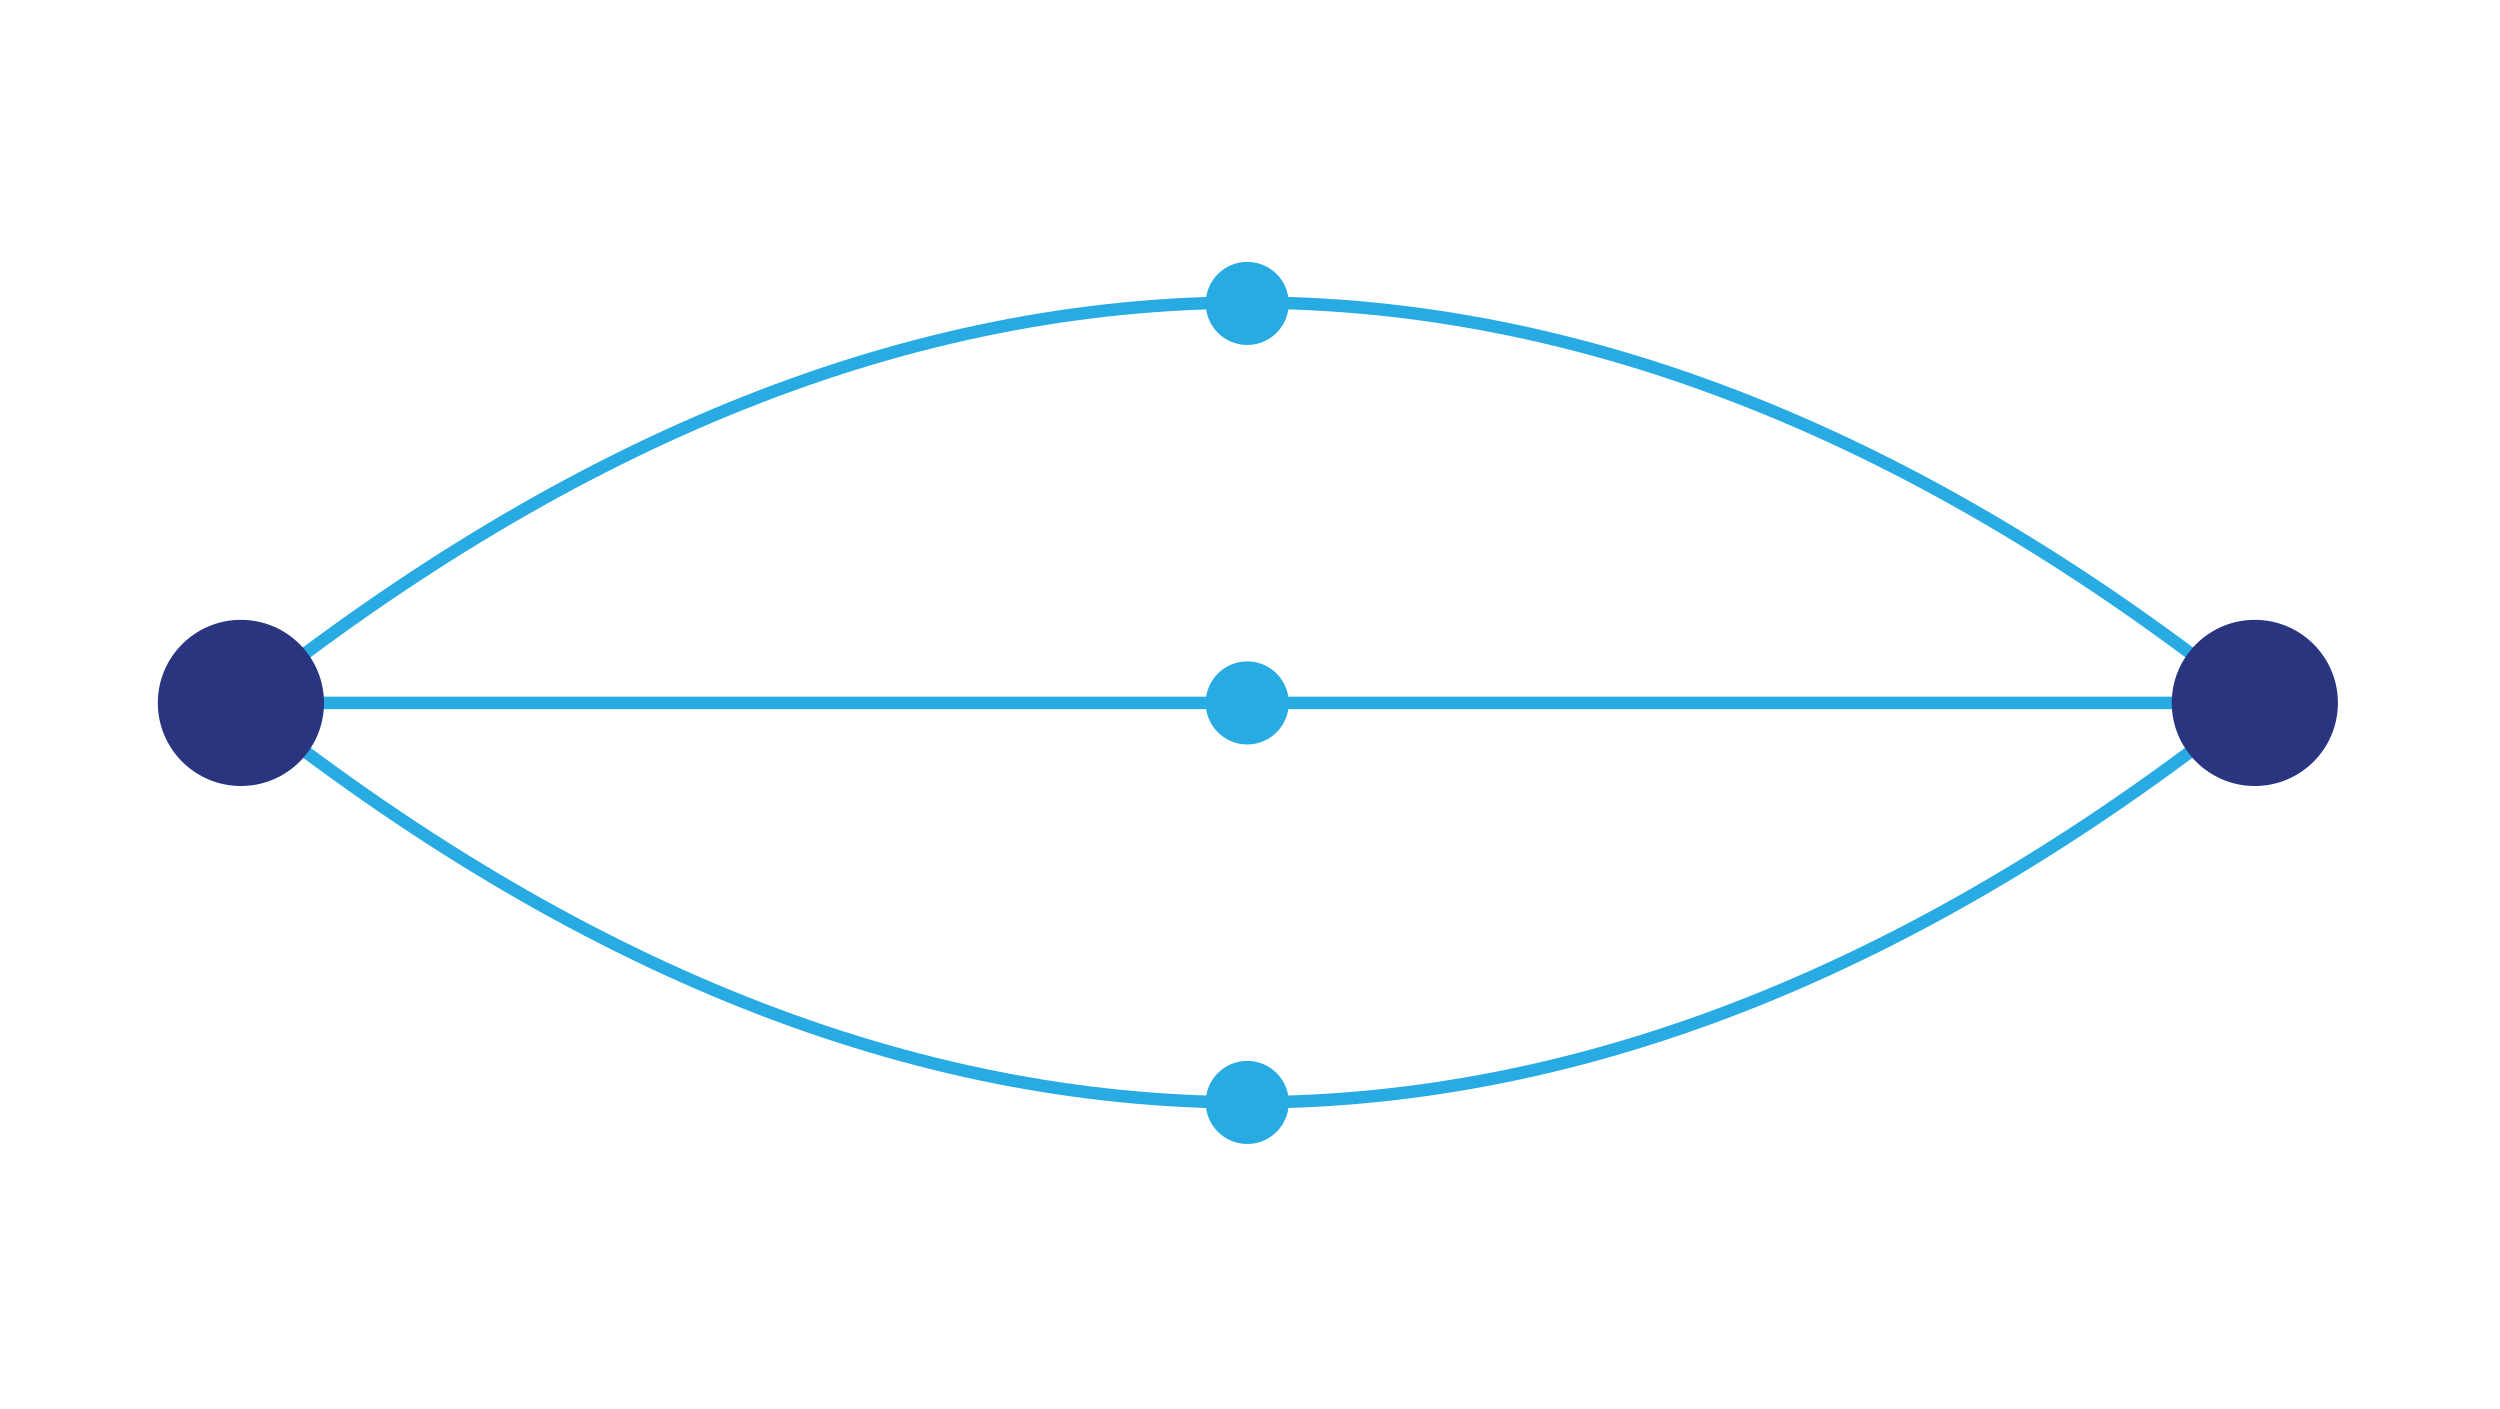 <svg xmlns="http://www.w3.org/2000/svg" xmlns:xlink="http://www.w3.org/1999/xlink" xmlns:serif="http://www.serif.com/" width="100%" height="100%" viewBox="0 0 1671 942" xml:space="preserve" style="fill-rule:evenodd;clip-rule:evenodd;stroke-linecap:round;stroke-linejoin:round;stroke-miterlimit:1.5;"><rect id="how1" x="0.741" y="1.085" width="1666.67" height="937.5" style="fill:none;"></rect><path d="M161.023,469.835c448.701,-356.649 897.402,-357.055 1346.1,0" style="fill:none;stroke:#27abe2;stroke-width:8.33px;"></path><path d="M1507.12,469.225c-448.7,356.649 -897.401,357.056 -1346.1,0" style="fill:none;stroke:#27abe2;stroke-width:8.33px;"></path><path d="M1507.12,469.835l-1346.1,0" style="fill:none;stroke:#27abe2;stroke-width:8.33px;"></path><circle cx="833.651" cy="202.806" r="27.768" style="fill:#27abe2;"></circle><circle cx="833.651" cy="469.835" r="27.768" style="fill:#27abe2;"></circle><circle cx="833.651" cy="736.864" r="27.768" style="fill:#27abe2;"></circle><circle cx="161.023" cy="469.835" r="55.537" style="fill:#29357f;"></circle><circle cx="1507.12" cy="469.835" r="55.537" style="fill:#29357f;"></circle></svg>